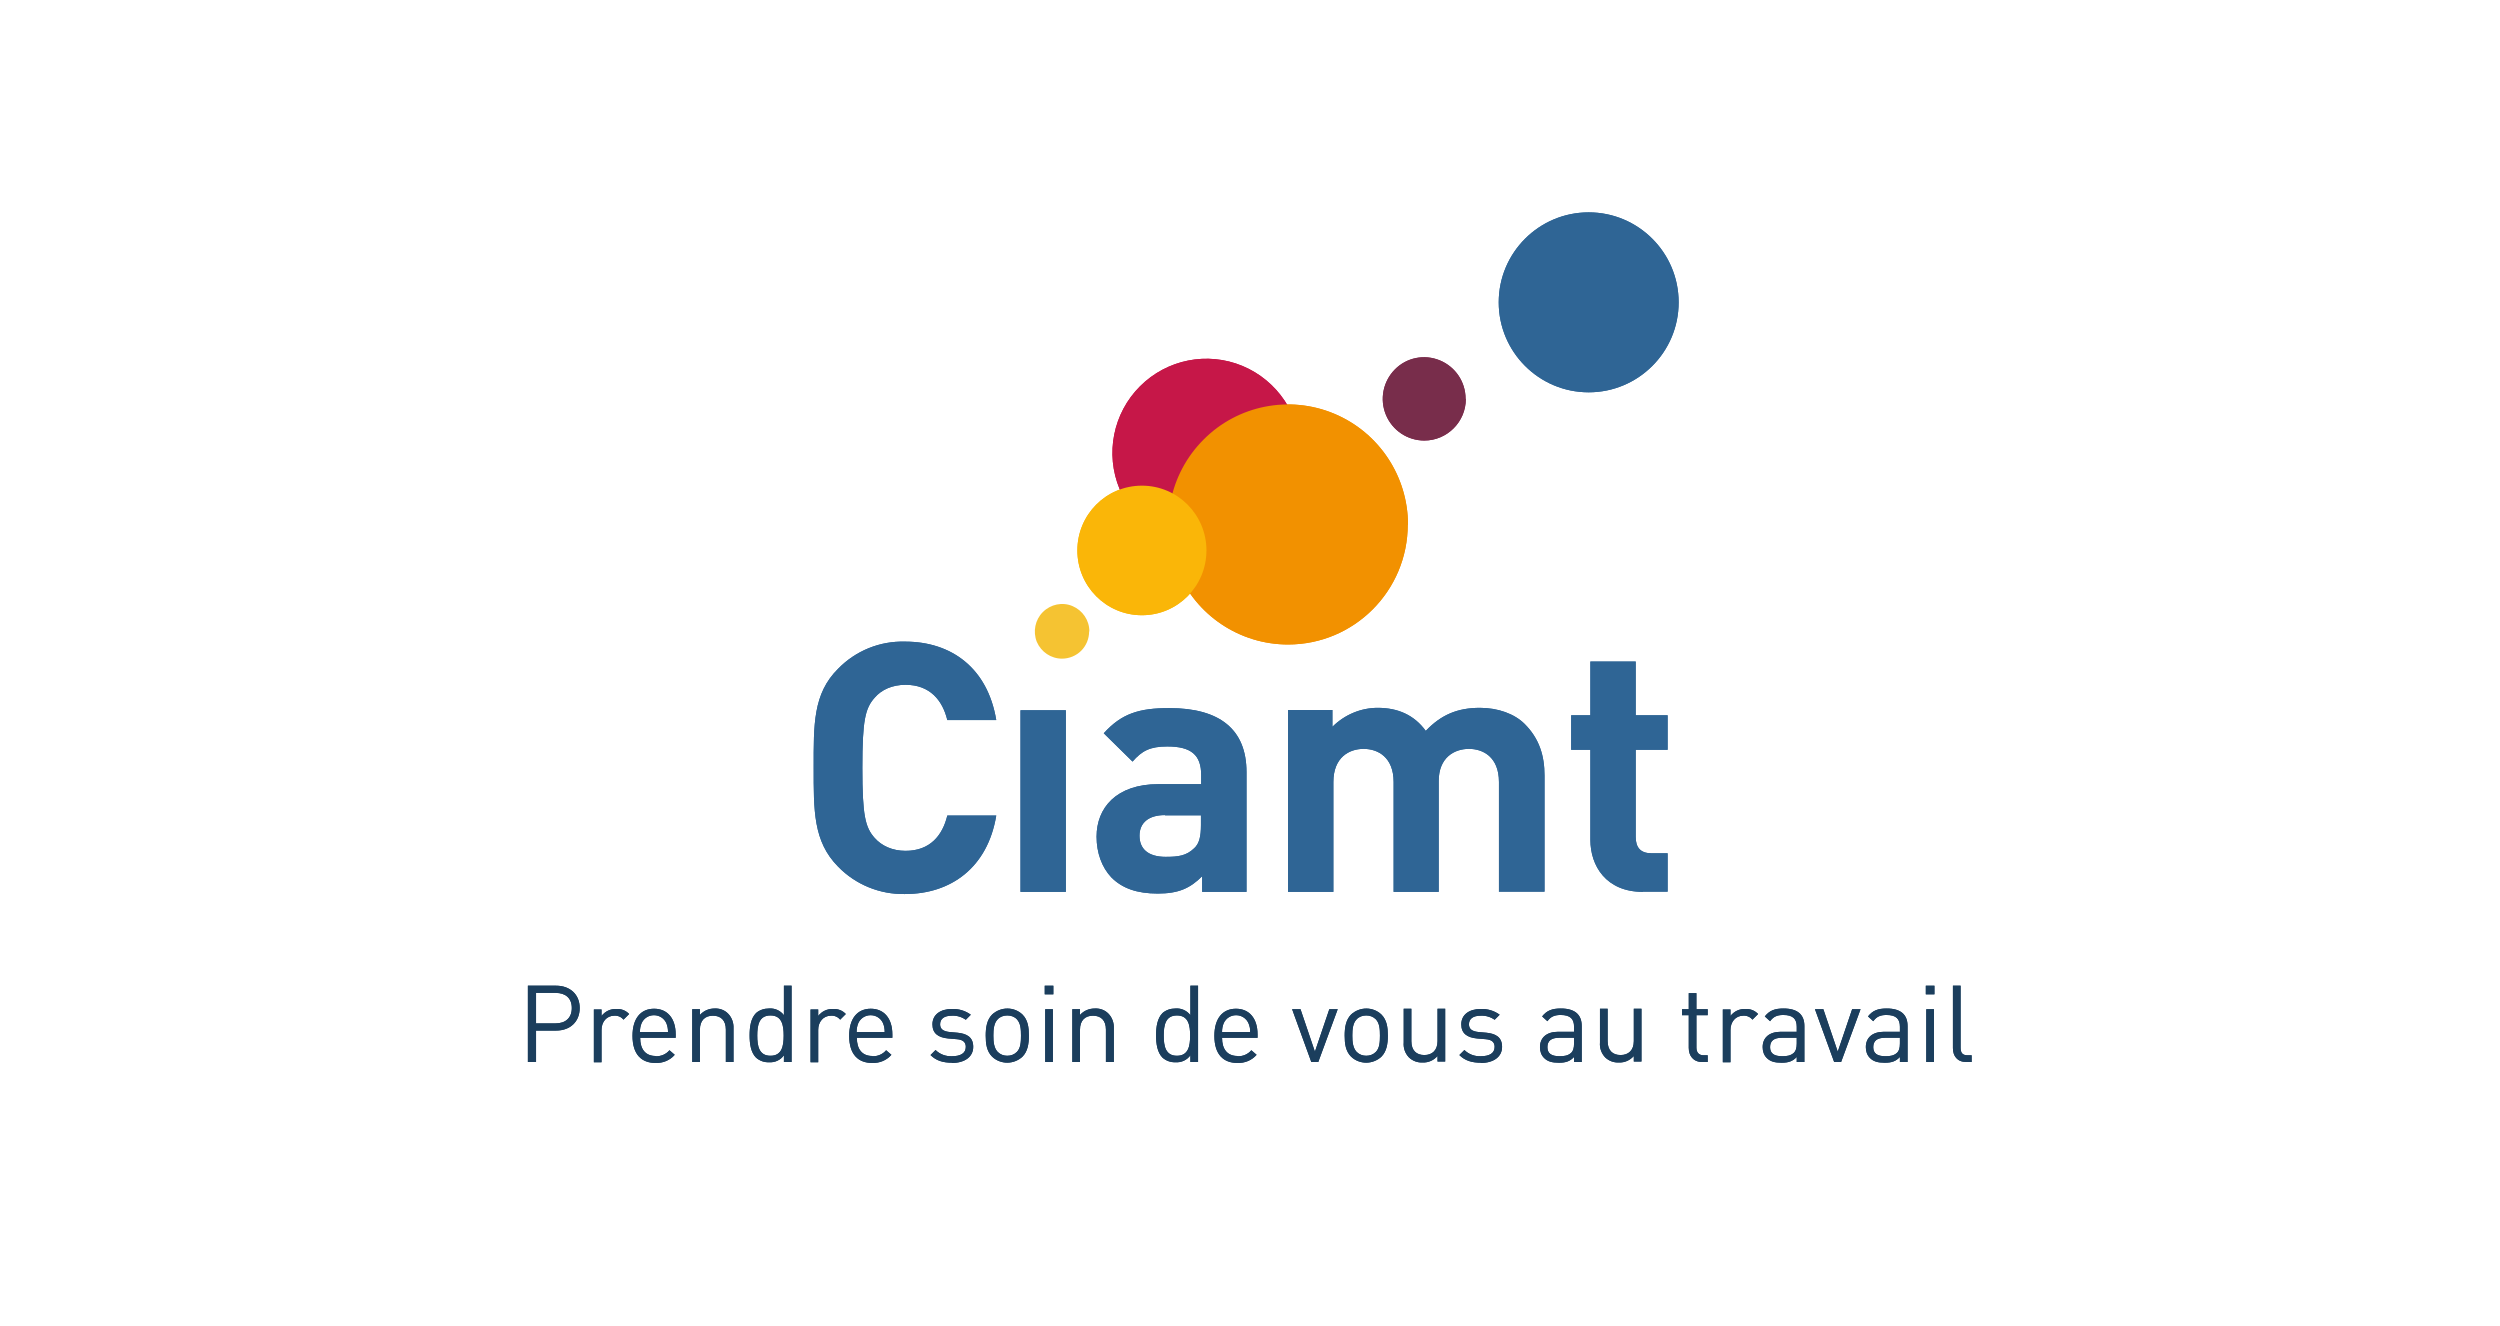 <?xml version="1.0" encoding="UTF-8"?><svg id="Calque_1" xmlns="http://www.w3.org/2000/svg" viewBox="0 0 104.19 55.28"><path d="M69.96,12.6c0-2.07-1.68-3.75-3.75-3.75s-3.75,1.68-3.75,3.75,1.68,3.75,3.75,3.75,3.75-1.68,3.75-3.75" style="fill:#2e6696;"/><path d="M61.08,16.62c0-.7-.42-1.33-1.07-1.6-.65-.27-1.39-.12-1.88.38-.49.5-.64,1.24-.37,1.89.27.65.9,1.07,1.6,1.07.95,0,1.73-.78,1.73-1.73" style="fill:#82254c;"/><path d="M37.71,37.26c-1.04.02-2.05-.39-2.78-1.14-1.04-1.05-1.02-2.34-1.02-4.13s-.03-3.08,1.02-4.12c.73-.75,1.74-1.16,2.79-1.13,1.93,0,3.44,1.1,3.8,3.27h-2.04c-.2-.83-.73-1.47-1.74-1.47-.55,0-1,.2-1.29.54-.39.44-.51.93-.51,2.92s.12,2.48.51,2.92c.29.33.74.54,1.29.54,1.02,0,1.54-.64,1.74-1.47h2.04c-.36,2.17-1.89,3.27-3.8,3.27" style="fill:#2f6595;"/><path d="M42.53,29.6h1.89v7.57h-1.89v-7.57Z" style="fill:#2f6595;"/><path d="M50.1,36.52v.65h1.85v-4.99c0-1.77-1.1-2.67-3.22-2.67-1.26,0-1.99.23-2.73,1.05l1.2,1.18c.39-.45.73-.63,1.45-.63,1,0,1.41.36,1.41,1.19v.38h-1.78c-1.76,0-2.58.99-2.58,2.19,0,.67.22,1.28.62,1.7.45.45,1.06.67,1.93.67s1.35-.22,1.86-.73ZM48.56,33.98h1.49v.41c0,.47-.07.77-.28.96-.33.32-.67.36-1.19.36-.74,0-1.09-.34-1.09-.88s.38-.86,1.06-.86Z" style="fill:#2f6595; fill-rule:evenodd;"/><path d="M62.47,37.17v-4.58c0-1.03-.65-1.38-1.25-1.38s-1.26.35-1.26,1.34v4.62h-1.88v-4.58c0-1.03-.65-1.38-1.25-1.38s-1.26.35-1.26,1.38v4.58h-1.89v-7.58h1.85v.7c.5-.5,1.18-.79,1.89-.79.84,0,1.52.3,2,.96.64-.67,1.32-.96,2.26-.96.75,0,1.44.25,1.86.67.61.61.83,1.32.83,2.15v4.84h-1.89Z" style="fill:#2f6595;"/><path d="M68.47,37.17c-1.54,0-2.19-1.09-2.19-2.17v-3.75h-.8v-1.44h.8v-2.24h1.89v2.24h1.33v1.44h-1.33v3.63c0,.44.2.68.65.68h.68v1.6h-1.03Z" style="fill:#2f6595;"/><path d="M54.2,18.88c0-1.59-.96-3.02-2.42-3.63-1.47-.61-3.15-.27-4.27.85-1.12,1.12-1.46,2.81-.85,4.28.61,1.47,2.04,2.43,3.62,2.43,2.17,0,3.92-1.76,3.92-3.93" style="fill:#c51247;"/><path d="M58.68,21.87c0-2.02-1.21-3.85-3.08-4.63-1.87-.78-4.02-.35-5.44,1.08-1.43,1.43-1.86,3.58-1.09,5.45.77,1.87,2.59,3.09,4.61,3.09,2.76,0,4.99-2.24,4.99-5" style="fill:#f29003;"/><path d="M50.28,22.94c0-1.49-1.2-2.7-2.69-2.7s-2.69,1.21-2.69,2.7,1.2,2.7,2.69,2.7,2.69-1.21,2.69-2.7" style="fill:#f5b50e;"/><path d="M22.34,42.95h.84c.58,0,.98-.37.98-.94s-.41-.93-.98-.93h-1.18v3.18h.34v-1.31ZM22.34,41.38h.82c.4,0,.67.21.67.63s-.27.64-.67.64h-.82v-1.27Z" style="fill:#1b3e5d; fill-rule:evenodd;"/><path d="M25.98,42.49c-.09-.11-.23-.17-.38-.16-.32,0-.53.26-.53.59v1.35h-.32v-2.2h.32v.27c.15-.19.37-.3.62-.29.2-.01.39.06.53.21l-.24.24Z" style="fill:#1b3e5d;"/><path d="M27.33,44.01c-.42,0-.65-.27-.65-.76h1.48s0-.14,0-.14c0-.66-.34-1.07-.9-1.07s-.9.41-.9,1.13c0,.78.38,1.13.96,1.13.31.01.6-.11.8-.34l-.22-.19c-.14.17-.36.26-.58.25ZM27.26,42.31c.22,0,.42.13.51.33h0c.05.12.07.24.07.37h-1.17c0-.13.02-.25.07-.37.09-.2.29-.33.51-.33Z" style="fill:#1b3e5d; fill-rule:evenodd;"/><path d="M30.25,44.26v-1.35c0-.39-.21-.58-.54-.58s-.54.2-.54.58v1.35h-.32v-2.2h.32v.24c.16-.18.38-.27.61-.27.21-.01.41.06.56.21.16.16.24.39.23.61v1.41h-.32Z" style="fill:#1b3e5d;"/><path d="M32.67,44v.26h.32s0-3.18,0-3.18h-.32v1.23c-.14-.19-.38-.3-.62-.28-.2,0-.39.06-.54.19-.22.22-.27.58-.27.93s.05.71.27.93c.15.13.34.2.54.19.24.02.48-.09.62-.29ZM31.56,43.16c0-.43.07-.84.55-.84s.55.41.55.84-.07.84-.55.84-.55-.41-.55-.84Z" style="fill:#1b3e5d; fill-rule:evenodd;"/><path d="M35.01,42.49c-.09-.11-.23-.17-.38-.16-.32,0-.53.26-.53.59v1.35h-.32v-2.2h.32v.27c.15-.19.37-.3.62-.29.2-.01.39.06.53.21l-.24.24Z" style="fill:#1b3e5d;"/><path d="M36.36,44.01c-.42,0-.65-.27-.65-.76h1.48s0-.14,0-.14c0-.66-.34-1.07-.9-1.07s-.9.41-.9,1.13c0,.78.38,1.13.96,1.13.31.01.6-.11.8-.34l-.22-.19c-.14.17-.36.26-.58.25ZM36.29,42.31c.22,0,.42.13.51.33h0c.05.12.07.24.07.37h-1.17c0-.13.02-.25.07-.37.09-.2.29-.33.51-.33Z" style="fill:#1b3e5d; fill-rule:evenodd;"/><path d="M39.68,44.29c-.37,0-.66-.08-.9-.32l.21-.21c.18.18.43.27.68.26.37,0,.58-.13.58-.39,0-.19-.11-.3-.37-.32l-.36-.03c-.43-.04-.66-.22-.66-.59,0-.4.33-.64.81-.64.28-.01.56.07.79.24l-.21.21c-.17-.12-.37-.18-.58-.17-.32,0-.49.13-.49.36,0,.19.12.29.39.32l.34.03c.38.04.65.18.65.59s-.35.67-.89.67Z" style="fill:#1b3e5d;"/><path d="M41.35,44.04c.35.33.9.33,1.26,0,.22-.22.27-.54.27-.88s-.04-.65-.27-.88c-.35-.33-.9-.33-1.26,0-.22.22-.27.54-.27.88s.04.65.27.88ZM41.98,42.32c.15,0,.3.05.4.16h0c.16.17.17.43.17.68s-.01.52-.17.68c-.11.11-.25.16-.4.16-.15,0-.29-.05-.4-.16-.16-.17-.18-.43-.18-.68s.02-.52.18-.68c.1-.11.25-.16.4-.16Z" style="fill:#1b3e5d; fill-rule:evenodd;"/><path d="M43.54,41.08v.36h.36v-.36h-.36ZM43.56,42.06v2.2h.32v-2.2h-.32Z" style="fill:#1b3e5d; fill-rule:evenodd;"/><path d="M46.09,44.26v-1.35c0-.39-.21-.58-.54-.58s-.54.2-.54.58v1.35h-.32v-2.2h.32v.24c.16-.18.38-.27.62-.27.21-.01.41.06.56.21.16.16.24.39.23.61v1.41h-.32Z" style="fill:#1b3e5d;"/><path d="M49.61,44v.26h.32s0-3.18,0-3.18h-.32v1.23c-.14-.19-.38-.3-.62-.28-.2,0-.39.06-.54.19-.22.22-.27.58-.27.93s.05.71.27.93c.15.13.34.2.54.19.24.02.48-.09.62-.29ZM48.5,43.16c0-.43.07-.84.55-.84h0c.48,0,.55.41.55.84s-.07.84-.55.84-.55-.41-.55-.84Z" style="fill:#1b3e5d; fill-rule:evenodd;"/><path d="M51.58,44.01c-.42,0-.65-.27-.65-.76h1.48s0-.14,0-.14c0-.66-.34-1.07-.9-1.07s-.9.41-.9,1.13c0,.78.38,1.13.96,1.13.31.01.6-.11.8-.34l-.22-.19c-.14.17-.36.26-.58.25ZM51.52,42.31c.22,0,.42.13.51.33.05.12.08.24.07.37h-1.17c0-.13.02-.25.07-.37.09-.2.29-.33.51-.33Z" style="fill:#1b3e5d; fill-rule:evenodd;"/><path d="M54.94,44.26h-.29l-.8-2.2h.35l.6,1.77.6-1.77h.35l-.81,2.2Z" style="fill:#1b3e5d;"/><path d="M56.31,44.04c.35.33.9.33,1.26,0,.22-.22.27-.54.27-.88s-.04-.65-.27-.88c-.35-.33-.9-.33-1.26,0-.22.22-.27.54-.27.88s.04.65.27.88ZM56.94,42.32c.15,0,.29.05.4.16h0c.16.17.17.43.17.68s-.01.52-.17.68c-.11.11-.25.16-.4.16-.15,0-.29-.05-.4-.16-.16-.17-.18-.43-.18-.68s.02-.52.18-.68c.1-.11.25-.16.4-.16Z" style="fill:#1b3e5d; fill-rule:evenodd;"/><path d="M59.91,44.26v-.25c-.16.18-.38.28-.62.27-.21.01-.41-.06-.57-.21-.16-.17-.24-.39-.22-.62v-1.41h.32v1.35c0,.39.21.58.54.58s.55-.2.55-.58v-1.35h.32v2.2h-.32Z" style="fill:#1b3e5d;"/><path d="M61.72,44.29c-.37,0-.66-.08-.9-.32l.21-.21c.18.18.43.27.68.26.37,0,.58-.13.58-.39,0-.19-.11-.3-.37-.32l-.36-.03c-.43-.04-.66-.22-.66-.59,0-.4.33-.64.81-.64.28-.01.56.07.79.24l-.21.21c-.17-.12-.37-.18-.58-.17-.32,0-.49.13-.49.36,0,.19.12.29.39.32l.34.03c.38.04.65.18.65.59s-.35.67-.89.67Z" style="fill:#1b3e5d;"/><path d="M65.6,44.05v.21h.32v-1.5c0-.47-.28-.73-.87-.73-.36,0-.58.08-.78.33l.22.2c.13-.18.28-.26.55-.26.41,0,.56.17.56.49v.21h-.66c-.49,0-.76.25-.76.64,0,.17.05.33.17.45.15.15.33.2.62.2s.46-.06.63-.24ZM64.99,43.25h.61v.24c0,.19-.04.31-.11.38-.14.13-.3.15-.49.15-.35,0-.51-.12-.51-.38s.16-.39.49-.39Z" style="fill:#1b3e5d; fill-rule:evenodd;"/><path d="M68.09,44.26v-.25c-.16.18-.38.28-.62.27-.21.01-.41-.06-.57-.21-.16-.17-.24-.39-.22-.62v-1.41h.32v1.35c0,.39.21.58.54.58s.55-.2.55-.58v-1.35h.32v2.2h-.32Z" style="fill:#1b3e5d;"/><path d="M70.94,44.26c-.37,0-.56-.26-.56-.59v-1.36h-.28v-.25h.28v-.67h.32v.67h.47v.25h-.47v1.35c0,.2.1.32.3.32h.17v.28h-.23Z" style="fill:#1b3e5d;"/><path d="M73.03,42.49c-.09-.11-.23-.17-.38-.16-.32,0-.53.26-.53.59v1.35h-.32v-2.2h.32v.27c.15-.19.37-.3.62-.29.2-.01.39.06.53.21l-.24.24Z" style="fill:#1b3e5d;"/><path d="M74.88,44.05v.21h.32v-1.5c0-.47-.28-.73-.87-.73-.36,0-.58.08-.78.33l.22.2c.13-.18.28-.26.55-.26.41,0,.56.17.56.49v.21h-.66c-.49,0-.76.25-.76.64,0,.17.05.33.17.45.15.15.33.2.62.2s.46-.06.63-.24ZM74.27,43.25h.61v.24c0,.19-.04.31-.11.38-.14.13-.3.15-.49.15-.35,0-.51-.12-.51-.38s.16-.39.49-.39Z" style="fill:#1b3e5d; fill-rule:evenodd;"/><path d="M76.72,44.26h-.28l-.8-2.2h.35l.6,1.77.6-1.77h.35l-.81,2.2Z" style="fill:#1b3e5d;"/><path d="M79.18,44.05v.21h.32v-1.5c0-.47-.28-.73-.87-.73-.36,0-.58.08-.78.33l.22.2c.13-.18.28-.26.55-.26.41,0,.56.17.56.49v.21h-.66c-.49,0-.76.25-.76.64,0,.17.05.33.17.45.15.15.33.2.62.2s.46-.06.63-.24ZM78.57,43.25h.61v.24c0,.19-.04.31-.11.38-.14.13-.3.15-.49.15-.35,0-.51-.12-.51-.38s.16-.39.49-.39Z" style="fill:#1b3e5d; fill-rule:evenodd;"/><path d="M80.26,41.08v.36h.36v-.36h-.36ZM80.28,42.06v2.2h.32v-2.2h-.32Z" style="fill:#1b3e5d; fill-rule:evenodd;"/><path d="M81.95,44.26c-.38,0-.56-.25-.56-.58v-2.6h.32v2.58c0,.21.07.32.29.32h.17v.28h-.23Z" style="fill:#1b3e5d;"/><path d="M69.96,12.6c0-2.07-1.68-3.75-3.75-3.75s-3.75,1.68-3.75,3.75,1.68,3.75,3.75,3.75,3.75-1.68,3.75-3.75" style="fill:#2f6595;"/><path d="M61.08,16.62c0-.7-.42-1.33-1.07-1.6-.65-.27-1.39-.12-1.88.38-.49.5-.64,1.24-.37,1.89.27.65.9,1.07,1.6,1.07.95,0,1.73-.78,1.73-1.73" style="fill:#782d4b;"/><path d="M37.71,37.26c-1.04.02-2.05-.39-2.78-1.14-1.04-1.05-1.02-2.34-1.02-4.13s-.03-3.08,1.02-4.12c.73-.75,1.74-1.16,2.79-1.13,1.93,0,3.44,1.1,3.8,3.27h-2.04c-.2-.83-.73-1.47-1.74-1.47-.55,0-1,.2-1.29.54-.39.44-.51.93-.51,2.92s.12,2.48.51,2.92c.29.33.74.54,1.29.54,1.02,0,1.54-.64,1.74-1.47h2.04c-.36,2.17-1.89,3.27-3.8,3.27" style="fill:#2f6595;"/><path d="M42.53,29.6h1.89v7.57h-1.89v-7.57Z" style="fill:#2f6595;"/><path d="M50.1,36.52v.65h1.85v-4.99c0-1.77-1.1-2.67-3.22-2.67-1.26,0-1.99.23-2.73,1.05l1.2,1.18c.39-.45.73-.63,1.45-.63,1,0,1.41.36,1.41,1.19v.38h-1.78c-1.76,0-2.58.99-2.58,2.19,0,.67.22,1.28.62,1.7.45.45,1.06.67,1.93.67s1.35-.22,1.86-.73ZM48.56,33.98h1.49v.41c0,.47-.07.77-.28.96-.33.32-.67.36-1.19.36-.74,0-1.09-.34-1.09-.88s.38-.86,1.06-.86Z" style="fill:#2f6595; fill-rule:evenodd;"/><path d="M62.47,37.17v-4.58c0-1.03-.65-1.38-1.25-1.38s-1.26.35-1.26,1.34v4.62h-1.88v-4.58c0-1.03-.65-1.38-1.25-1.38s-1.26.35-1.26,1.38v4.58h-1.89v-7.58h1.85v.7c.5-.5,1.18-.79,1.89-.79.84,0,1.52.3,2,.96.64-.67,1.32-.96,2.26-.96.75,0,1.44.25,1.86.67.61.61.83,1.32.83,2.15v4.84h-1.89Z" style="fill:#2f6595;"/><path d="M68.47,37.17c-1.54,0-2.19-1.09-2.19-2.17v-3.75h-.8v-1.44h.8v-2.24h1.89v2.24h1.33v1.44h-1.33v3.63c0,.44.2.68.65.68h.68v1.6h-1.03Z" style="fill:#2f6595;"/><path d="M45.4,26.31c0-.46-.28-.87-.7-1.05-.42-.18-.91-.08-1.24.25-.32.32-.42.81-.25,1.24.18.42.59.7,1.05.7.3,0,.59-.12.8-.33.21-.21.33-.5.33-.8" style="fill:#f5c332;"/><path d="M54.2,18.88c0-1.59-.96-3.02-2.42-3.63-1.47-.61-3.15-.27-4.27.85-1.12,1.12-1.46,2.81-.85,4.28.61,1.47,2.04,2.43,3.62,2.43,2.17,0,3.92-1.76,3.92-3.93" style="fill:#c61748;"/><path d="M58.68,21.87c0-2.02-1.21-3.85-3.08-4.63-1.87-.78-4.02-.35-5.44,1.08-1.43,1.43-1.86,3.58-1.09,5.45.77,1.87,2.59,3.09,4.61,3.09,2.76,0,4.99-2.24,4.99-5" style="fill:#f29100;"/><path d="M50.28,22.94c0-1.49-1.2-2.7-2.69-2.7s-2.69,1.21-2.69,2.7,1.2,2.7,2.69,2.7,2.69-1.21,2.69-2.7" style="fill:#fab608;"/><path d="M22.34,42.95h.84c.58,0,.98-.37.98-.94s-.41-.93-.98-.93h-1.18v3.18h.34v-1.31ZM22.34,41.38h.82c.4,0,.67.21.67.63s-.27.64-.67.64h-.82v-1.27Z" style="fill:#1b3e5d; fill-rule:evenodd;"/><path d="M25.98,42.49c-.09-.11-.23-.17-.38-.16-.32,0-.53.26-.53.59v1.35h-.32v-2.2h.32v.27c.15-.19.37-.3.62-.29.2-.01.39.06.53.21l-.24.24Z" style="fill:#1b3e5d;"/><path d="M27.33,44.01c-.42,0-.65-.27-.65-.76h1.48s0-.14,0-.14c0-.66-.34-1.07-.9-1.07s-.9.41-.9,1.13c0,.78.38,1.13.96,1.13.31.01.6-.11.8-.34l-.22-.19c-.14.17-.36.26-.58.25ZM27.26,42.31c.22,0,.42.13.51.33h0c.05.12.07.24.07.37h-1.17c0-.13.02-.25.07-.37.09-.2.29-.33.51-.33Z" style="fill:#1b3e5d; fill-rule:evenodd;"/><path d="M30.25,44.26v-1.35c0-.39-.21-.58-.54-.58s-.54.2-.54.58v1.35h-.32v-2.2h.32v.24c.16-.18.38-.27.61-.27.21-.01.41.06.56.21.16.16.24.39.23.61v1.41h-.32Z" style="fill:#1b3e5d;"/><path d="M32.67,44v.26h.32s0-3.18,0-3.18h-.32v1.23c-.14-.19-.38-.3-.62-.28-.2,0-.39.06-.54.19-.22.22-.27.58-.27.93s.05.71.27.93c.15.13.34.2.54.19.24.02.48-.09.62-.29ZM31.56,43.16c0-.43.07-.84.55-.84s.55.41.55.84-.07.84-.55.84-.55-.41-.55-.84Z" style="fill:#1b3e5d; fill-rule:evenodd;"/><path d="M35.01,42.49c-.09-.11-.23-.17-.38-.16-.32,0-.53.26-.53.59v1.35h-.32v-2.2h.32v.27c.15-.19.37-.3.62-.29.2-.01.39.06.53.21l-.24.24Z" style="fill:#1b3e5d;"/><path d="M36.36,44.01c-.42,0-.65-.27-.65-.76h1.48s0-.14,0-.14c0-.66-.34-1.07-.9-1.07s-.9.41-.9,1.13c0,.78.38,1.13.96,1.13.31.01.6-.11.8-.34l-.22-.19c-.14.17-.36.26-.58.25ZM36.29,42.31c.22,0,.42.13.51.33h0c.05.12.07.24.07.37h-1.17c0-.13.02-.25.07-.37.09-.2.29-.33.51-.33Z" style="fill:#1b3e5d; fill-rule:evenodd;"/><path d="M39.68,44.29c-.37,0-.66-.08-.9-.32l.21-.21c.18.18.43.27.68.26.37,0,.58-.13.58-.39,0-.19-.11-.3-.37-.32l-.36-.03c-.43-.04-.66-.22-.66-.59,0-.4.33-.64.81-.64.28-.01.56.07.79.24l-.21.21c-.17-.12-.37-.18-.58-.17-.32,0-.49.13-.49.36,0,.19.12.29.39.32l.34.03c.38.04.65.18.65.59s-.35.67-.89.67Z" style="fill:#1b3e5d;"/><path d="M41.35,44.04c.35.33.9.33,1.26,0,.22-.22.27-.54.27-.88s-.04-.65-.27-.88c-.35-.33-.9-.33-1.26,0-.22.22-.27.54-.27.88s.04.65.27.88ZM41.98,42.32c.15,0,.3.05.4.16h0c.16.17.17.43.17.68s-.01.52-.17.68c-.11.11-.25.16-.4.16-.15,0-.29-.05-.4-.16-.16-.17-.18-.43-.18-.68s.02-.52.18-.68c.1-.11.25-.16.4-.16Z" style="fill:#1b3e5d; fill-rule:evenodd;"/><path d="M43.54,41.08v.36h.36v-.36h-.36ZM43.56,42.06v2.2h.32v-2.2h-.32Z" style="fill:#1b3e5d; fill-rule:evenodd;"/><path d="M46.09,44.26v-1.35c0-.39-.21-.58-.54-.58s-.54.2-.54.58v1.35h-.32v-2.2h.32v.24c.16-.18.38-.27.62-.27.21-.01.41.06.56.21.16.16.24.39.23.61v1.41h-.32Z" style="fill:#1b3e5d;"/><path d="M49.61,44v.26h.32s0-3.18,0-3.18h-.32v1.23c-.14-.19-.38-.3-.62-.28-.2,0-.39.06-.54.19-.22.22-.27.58-.27.93s.05.71.27.93c.15.13.34.2.54.19.24.02.48-.09.62-.29ZM48.5,43.16c0-.43.07-.84.55-.84h0c.48,0,.55.41.55.84s-.07.84-.55.84-.55-.41-.55-.84Z" style="fill:#1b3e5d; fill-rule:evenodd;"/><path d="M51.58,44.01c-.42,0-.65-.27-.65-.76h1.48s0-.14,0-.14c0-.66-.34-1.07-.9-1.07s-.9.41-.9,1.13c0,.78.38,1.13.96,1.13.31.01.6-.11.8-.34l-.22-.19c-.14.17-.36.26-.58.25ZM51.52,42.31c.22,0,.42.13.51.33.05.12.08.24.07.37h-1.17c0-.13.02-.25.07-.37.09-.2.29-.33.51-.33Z" style="fill:#1b3e5d; fill-rule:evenodd;"/><path d="M54.94,44.26h-.29l-.8-2.2h.35l.6,1.77.6-1.77h.35l-.81,2.2Z" style="fill:#1b3e5d;"/><path d="M56.31,44.04c.35.33.9.33,1.26,0,.22-.22.27-.54.27-.88s-.04-.65-.27-.88c-.35-.33-.9-.33-1.26,0-.22.22-.27.54-.27.88s.04.65.27.88ZM56.94,42.32c.15,0,.29.05.4.16h0c.16.17.17.43.17.68s-.01.52-.17.68c-.11.11-.25.16-.4.16-.15,0-.29-.05-.4-.16-.16-.17-.18-.43-.18-.68s.02-.52.18-.68c.1-.11.25-.16.4-.16Z" style="fill:#1b3e5d; fill-rule:evenodd;"/><path d="M59.91,44.26v-.25c-.16.18-.38.28-.62.27-.21.01-.41-.06-.57-.21-.16-.17-.24-.39-.22-.62v-1.41h.32v1.35c0,.39.21.58.54.58s.55-.2.55-.58v-1.35h.32v2.2h-.32Z" style="fill:#1b3e5d;"/><path d="M61.72,44.29c-.37,0-.66-.08-.9-.32l.21-.21c.18.18.43.27.68.26.37,0,.58-.13.58-.39,0-.19-.11-.3-.37-.32l-.36-.03c-.43-.04-.66-.22-.66-.59,0-.4.33-.64.81-.64.28-.01.56.07.79.24l-.21.21c-.17-.12-.37-.18-.58-.17-.32,0-.49.13-.49.36,0,.19.12.29.39.32l.34.03c.38.04.65.18.65.59s-.35.67-.89.67Z" style="fill:#1b3e5d;"/><path d="M65.6,44.05v.21h.32v-1.5c0-.47-.28-.73-.87-.73-.36,0-.58.08-.78.33l.22.2c.13-.18.28-.26.55-.26.41,0,.56.17.56.49v.21h-.66c-.49,0-.76.25-.76.64,0,.17.05.33.17.45.15.15.33.2.62.2s.46-.06.63-.24ZM64.99,43.25h.61v.24c0,.19-.04.31-.11.38-.14.13-.3.15-.49.15-.35,0-.51-.12-.51-.38s.16-.39.49-.39Z" style="fill:#1b3e5d; fill-rule:evenodd;"/><path d="M68.09,44.26v-.25c-.16.18-.38.28-.62.27-.21.01-.41-.06-.57-.21-.16-.17-.24-.39-.22-.62v-1.41h.32v1.35c0,.39.21.58.54.58s.55-.2.55-.58v-1.35h.32v2.2h-.32Z" style="fill:#1b3e5d;"/><path d="M70.94,44.26c-.37,0-.56-.26-.56-.59v-1.36h-.28v-.25h.28v-.67h.32v.67h.47v.25h-.47v1.35c0,.2.1.32.3.32h.17v.28h-.23Z" style="fill:#1b3e5d;"/><path d="M73.03,42.49c-.09-.11-.23-.17-.38-.16-.32,0-.53.26-.53.59v1.35h-.32v-2.2h.32v.27c.15-.19.37-.3.62-.29.2-.01.39.06.53.21l-.24.24Z" style="fill:#1b3e5d;"/><path d="M74.88,44.05v.21h.32v-1.5c0-.47-.28-.73-.87-.73-.36,0-.58.08-.78.33l.22.2c.13-.18.28-.26.55-.26.41,0,.56.17.56.49v.21h-.66c-.49,0-.76.25-.76.64,0,.17.05.33.17.45.15.15.33.2.62.2s.46-.06.63-.24ZM74.27,43.25h.61v.24c0,.19-.04.31-.11.38-.14.13-.3.15-.49.15-.35,0-.51-.12-.51-.38s.16-.39.49-.39Z" style="fill:#1b3e5d; fill-rule:evenodd;"/><path d="M76.72,44.26h-.28l-.8-2.2h.35l.6,1.77.6-1.77h.35l-.81,2.2Z" style="fill:#1b3e5d;"/><path d="M79.18,44.05v.21h.32v-1.5c0-.47-.28-.73-.87-.73-.36,0-.58.08-.78.33l.22.2c.13-.18.28-.26.55-.26.41,0,.56.17.56.49v.21h-.66c-.49,0-.76.25-.76.64,0,.17.05.33.17.45.15.15.33.2.62.2s.46-.06.63-.24ZM78.57,43.25h.61v.24c0,.19-.04.31-.11.38-.14.13-.3.15-.49.15-.35,0-.51-.12-.51-.38s.16-.39.49-.39Z" style="fill:#1b3e5d; fill-rule:evenodd;"/><path d="M80.26,41.08v.36h.36v-.36h-.36ZM80.28,42.06v2.2h.32v-2.2h-.32Z" style="fill:#1b3e5d; fill-rule:evenodd;"/><path d="M81.95,44.26c-.38,0-.56-.25-.56-.58v-2.6h.32v2.58c0,.21.07.32.29.32h.17v.28h-.23Z" style="fill:#1b3e5d;"/></svg>